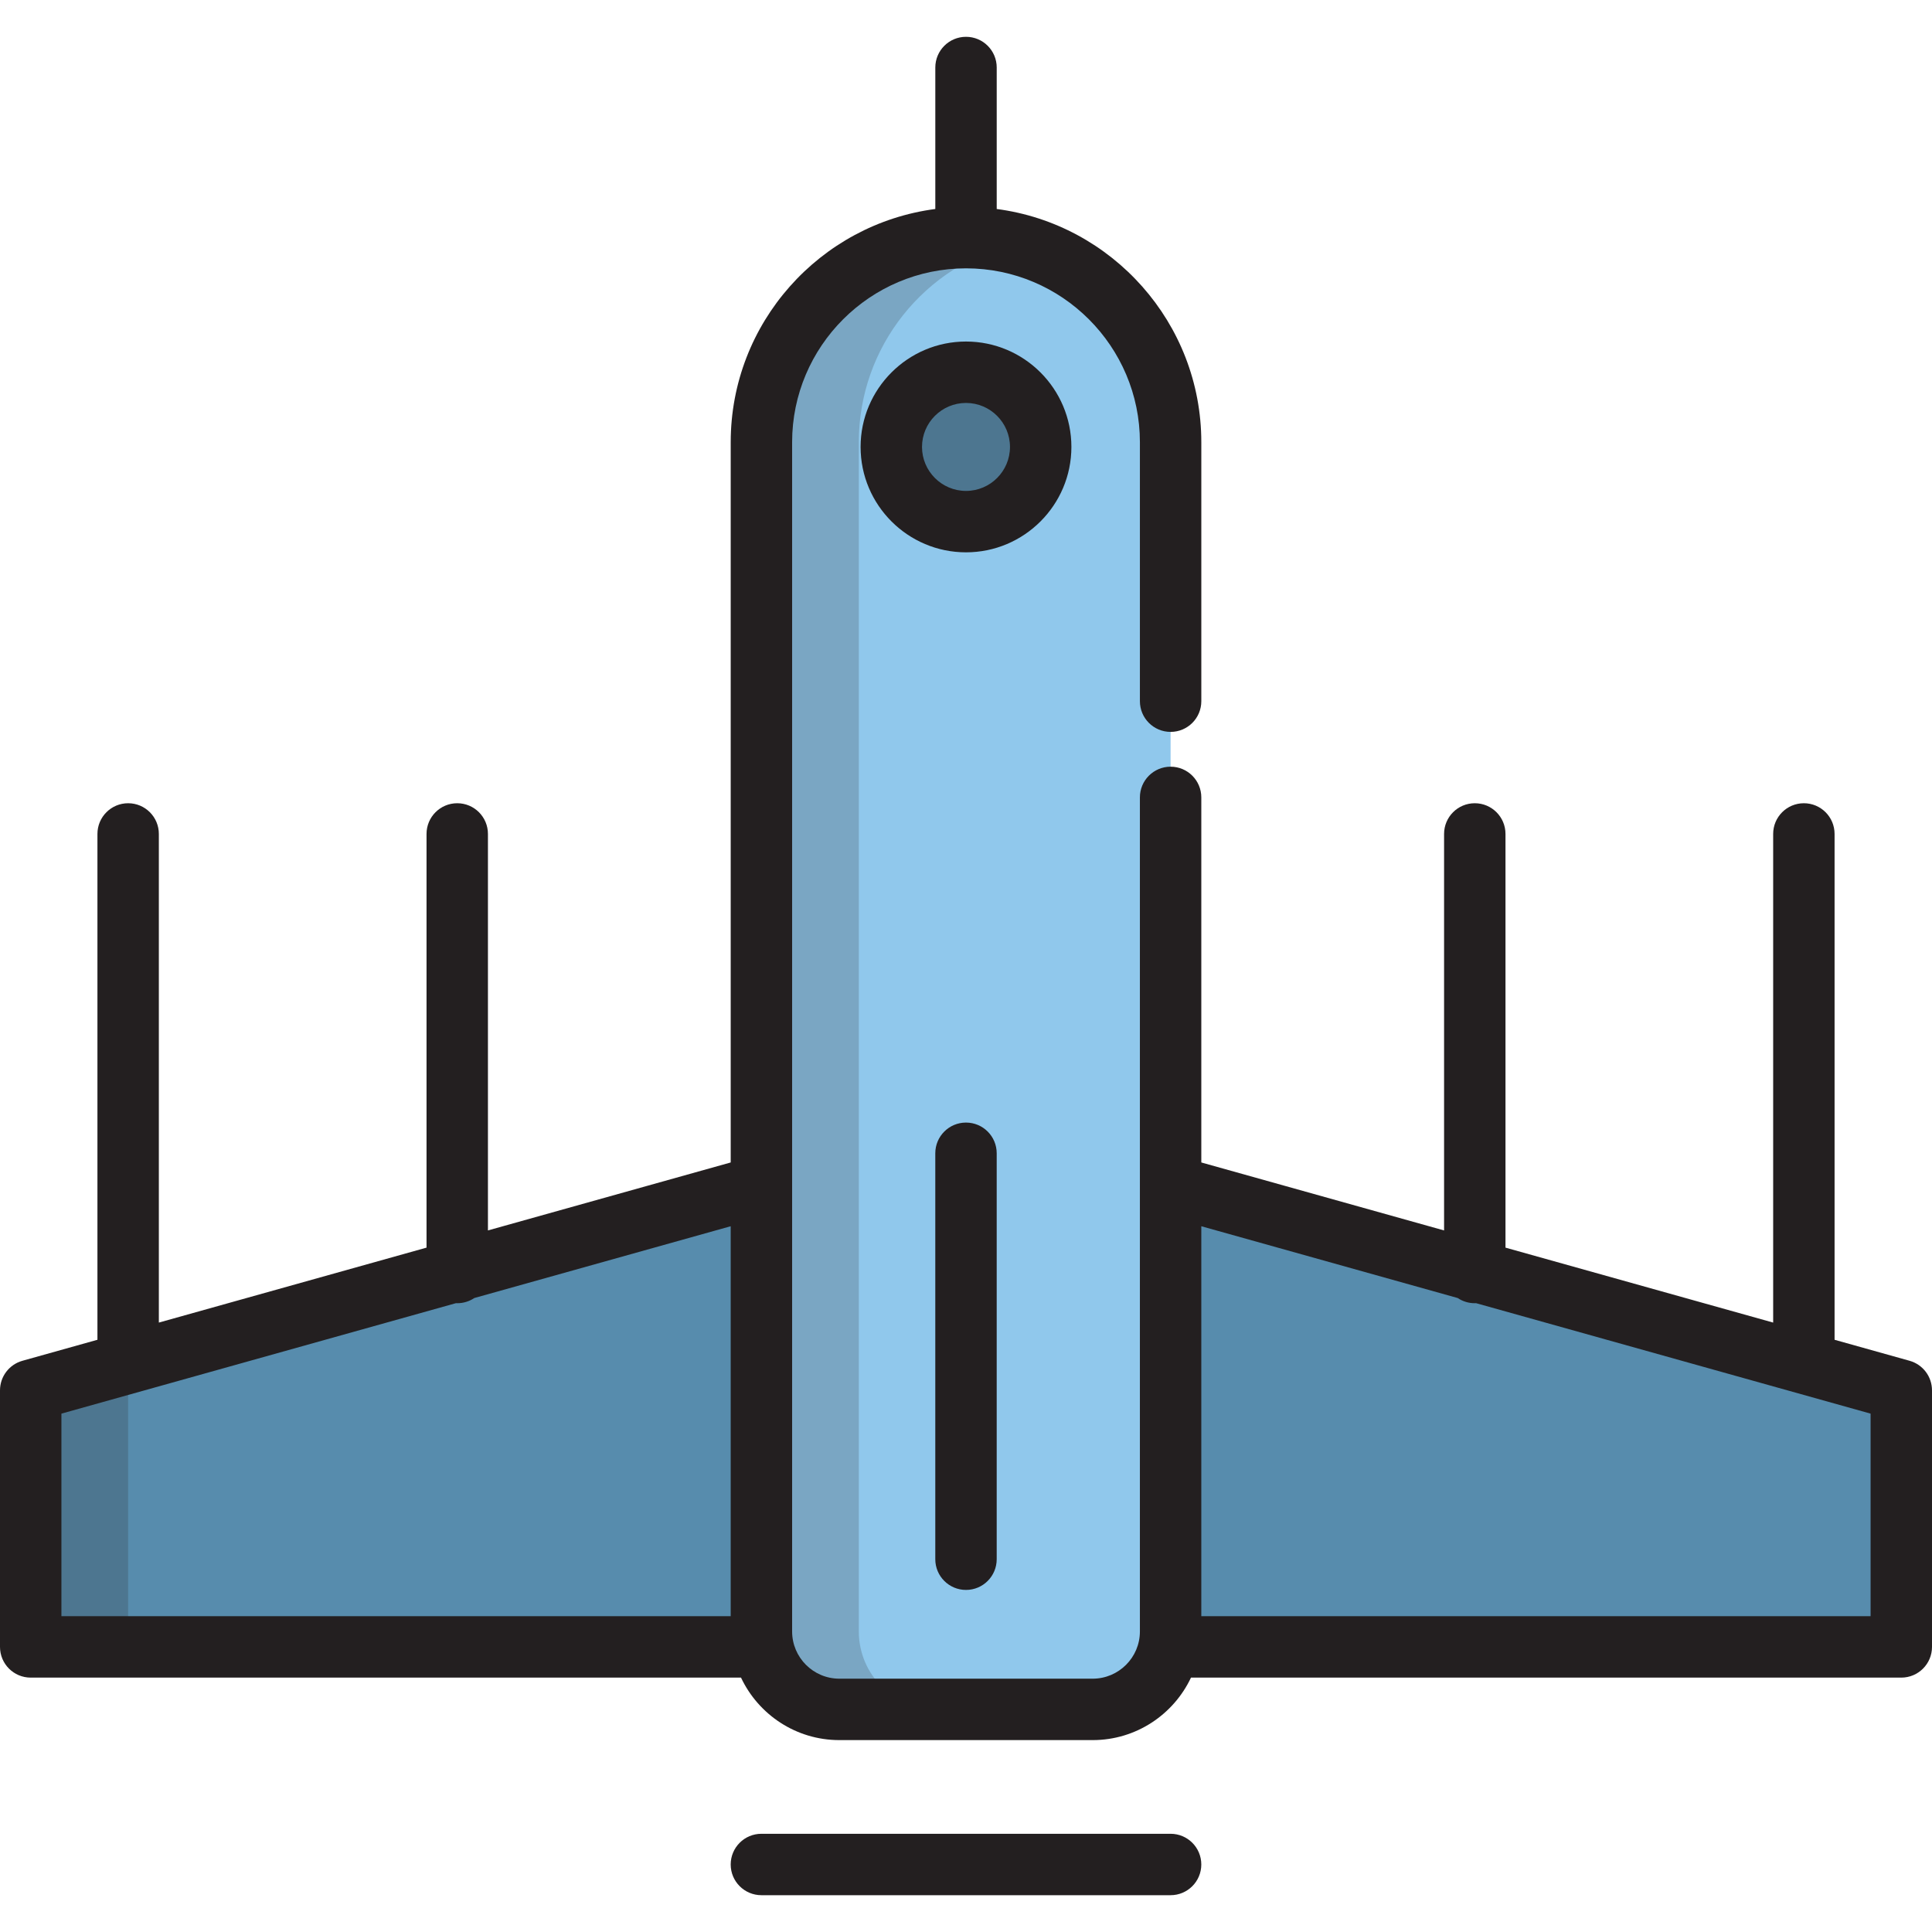 <?xml version="1.0" encoding="iso-8859-1"?>
<!-- Uploaded to: SVG Repo, www.svgrepo.com, Generator: SVG Repo Mixer Tools -->
<svg height="800px" width="800px" version="1.1" id="Layer_1" xmlns="http://www.w3.org/2000/svg" xmlns:xlink="http://www.w3.org/1999/xlink" 
	 viewBox="0 0 512.001 512.001" xml:space="preserve">
<path style="fill:#90C8EC;" d="M310.221,185.824v-24.78v-43.851c0-29.945-24.275-54.22-54.221-54.22s-54.222,24.274-54.222,54.22
	v43.851v75.084v71.432v26.513v98.28c0,11.408,9.248,20.655,20.656,20.655h67.131c11.405,0,20.655-9.247,20.655-20.655v-98.28V307.56
	v-71.432V211.32"/>
<g>
	<path style="fill:#578CAD;" d="M275.794,118.442c0,10.933-8.863,19.794-19.794,19.794l0,0c-10.932,0-19.795-8.861-19.795-19.794
		l0,0c0-10.932,8.863-19.794,19.795-19.794l0,0C266.931,98.648,275.794,107.51,275.794,118.442L275.794,118.442z"/>
	<polygon style="fill:#578CAD;" points="310.221,314.238 310.221,436.448 503.863,436.448 503.863,368.458 	"/>
	<polygon style="fill:#578CAD;" points="201.779,314.238 201.779,436.448 8.137,436.448 8.137,368.458 	"/>
</g>
<g style="opacity:0.2;">
	<path style="fill:#231F20;" d="M227.596,432.352v-98.28V307.56v-71.432v-75.084v-43.851c0-25.495,17.603-46.868,41.313-52.661
		c-4.138-1.011-8.458-1.559-12.908-1.559c-29.945,0-54.222,24.274-54.222,54.22v43.851v75.084v71.432v26.513v98.28
		c0,11.408,9.248,20.655,20.656,20.655h25.817C236.845,453.007,227.596,443.76,227.596,432.352z"/>
</g>
<g style="opacity:0.2;">
	<polygon style="fill:#231F20;" points="33.954,367.116 201.779,320.124 201.779,314.238 8.137,368.458 8.137,436.448 
		33.954,436.448 	"/>
</g>
<g style="opacity:0.2;">
	<path style="fill:#231F20;" d="M275.794,118.442c0,10.933-8.863,19.794-19.794,19.794l0,0c-10.932,0-19.795-8.861-19.795-19.794
		l0,0c0-10.932,8.863-19.794,19.795-19.794l0,0C266.931,98.648,275.794,107.51,275.794,118.442L275.794,118.442z"/>
</g>
<g>
	<path style="fill:#231F20;" d="M310.221,485.973H201.779c-4.495,0-8.137,3.643-8.137,8.137s3.642,8.137,8.137,8.137h108.442
		c4.495,0,8.137-3.643,8.137-8.137S314.715,485.973,310.221,485.973z"/>
	<path style="fill:#231F20;" d="M506.058,360.621l-19.876-5.565V221.003c0-4.494-3.642-8.137-8.137-8.137s-8.137,3.643-8.137,8.137
		v129.496l-70.938-19.863V221.003c0-4.494-3.642-8.137-8.137-8.137c-4.495,0-8.137,3.643-8.137,8.137v105.076l-64.336-18.014V211.32
		c0-4.494-3.642-8.137-8.137-8.137c-4.495,0-8.137,3.643-8.137,8.137v102.918v118.115c0,6.903-5.616,12.517-12.517,12.517h-67.131
		c-6.903,0-12.518-5.615-12.518-12.517V314.238V117.194c0-25.409,20.673-46.082,46.085-46.082c25.41,0,46.083,20.672,46.083,46.082
		v68.63c0,4.494,3.642,8.137,8.137,8.137c4.495,0,8.137-3.643,8.137-8.137v-68.63c0-31.624-23.67-57.807-54.221-61.808V17.891
		c0-4.494-3.642-8.137-8.137-8.137c-4.495,0-8.137,3.643-8.137,8.137v37.494c-30.551,4.001-54.222,30.184-54.222,61.808v190.872
		l-64.336,18.014V221.002c0-4.494-3.642-8.137-8.137-8.137s-8.137,3.643-8.137,8.137v109.633l-70.939,19.863V221.003
		c0-4.494-3.642-8.137-8.137-8.137s-8.137,3.643-8.137,8.137v134.053l-19.874,5.565C2.429,361.605,0,364.808,0,368.458v67.991
		c0,4.494,3.642,8.137,8.137,8.137h188.24c4.608,9.776,14.554,16.559,26.058,16.559h67.131c11.504,0,21.449-6.783,26.057-16.559
		h188.241c4.495,0,8.137-3.643,8.137-8.137v-67.991C512,364.808,509.571,361.605,506.058,360.621z M16.275,374.629l104.566-29.278
		c0.11,0.004,0.217,0.016,0.328,0.016c1.675,0,3.232-0.508,4.527-1.376l67.947-19.025v103.344H16.275V374.629z M495.725,428.311
		H318.358V324.966l67.947,19.025c1.294,0.868,2.851,1.376,4.527,1.376c0.111,0,0.218-0.012,0.328-0.016l104.567,29.278v53.682
		H495.725z"/>
	<path style="fill:#231F20;" d="M247.863,305.631v107.58c0,4.494,3.642,8.137,8.137,8.137c4.495,0,8.137-3.643,8.137-8.137v-107.58
		c0-4.494-3.642-8.137-8.137-8.137C251.505,297.493,247.863,301.137,247.863,305.631z"/>
	<path style="fill:#231F20;" d="M283.932,118.442c0-15.401-12.53-27.932-27.932-27.932c-15.402,0-27.933,12.529-27.933,27.932
		s12.53,27.932,27.933,27.932C271.402,146.374,283.932,133.844,283.932,118.442z M256,130.099c-6.428,0-11.658-5.23-11.658-11.657
		c0-6.427,5.23-11.657,11.658-11.657c6.428,0,11.657,5.23,11.657,11.657C267.657,124.87,262.428,130.099,256,130.099z"/>
</g>
</svg>
